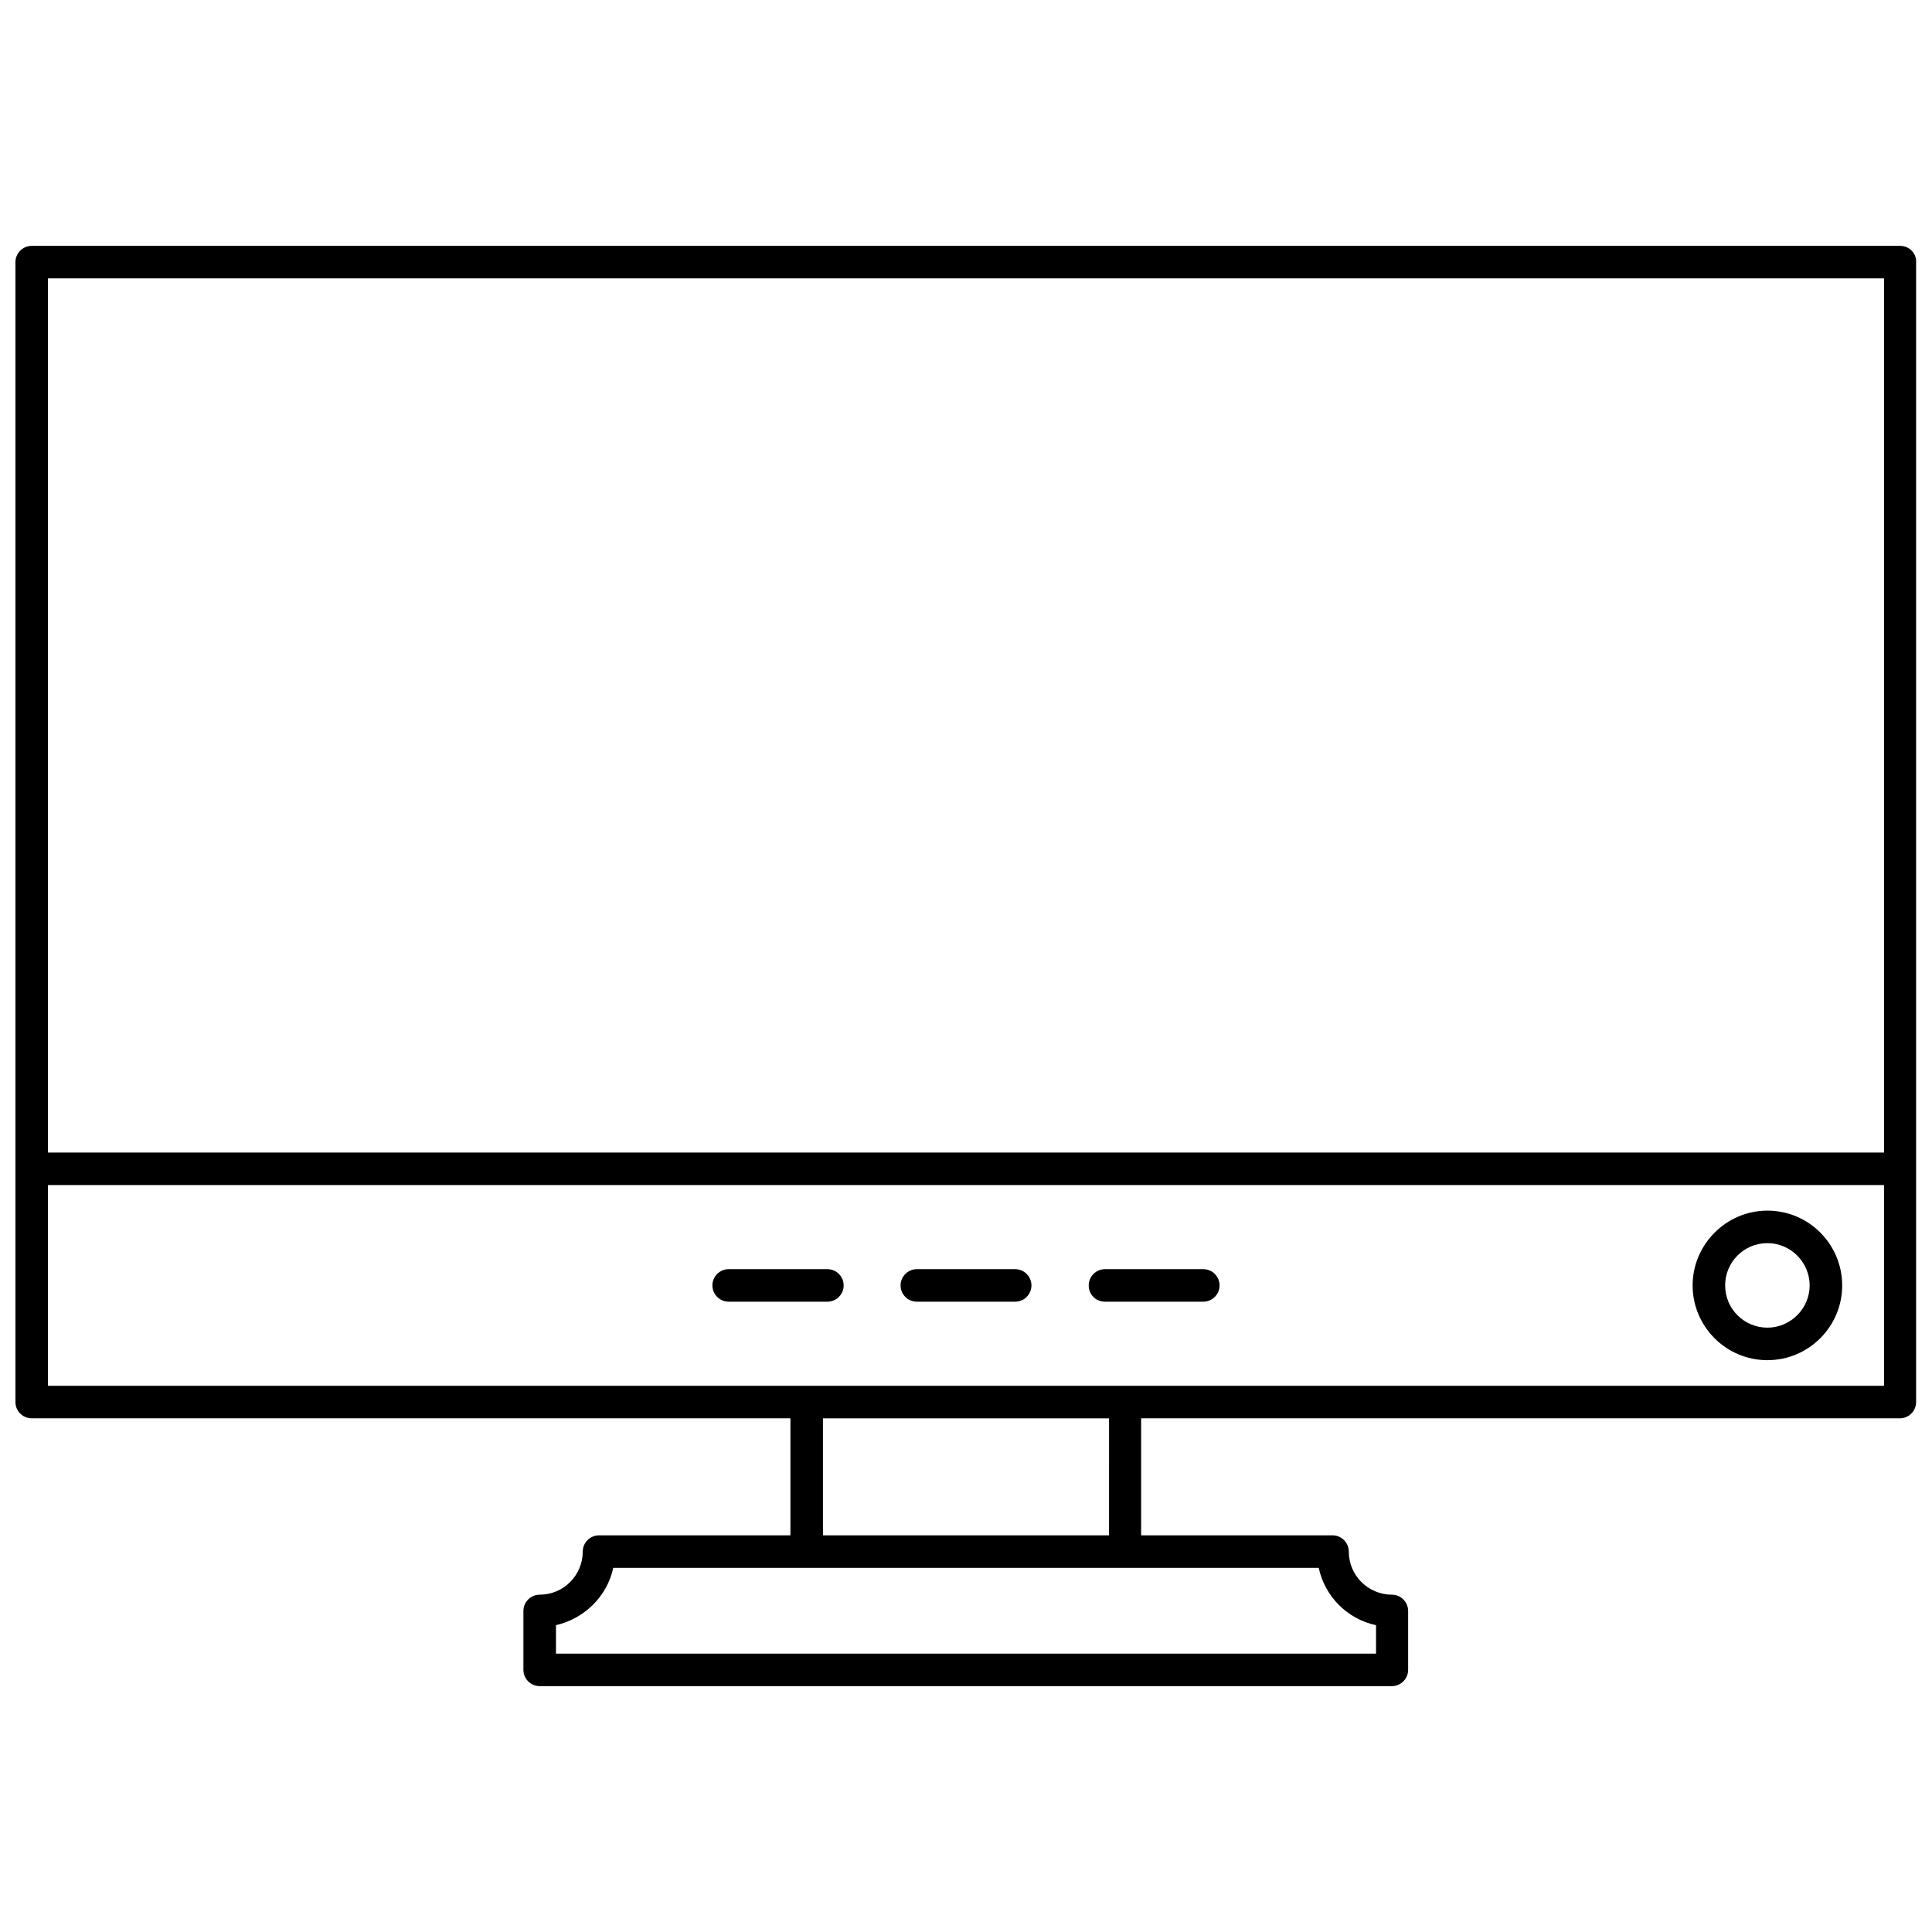 <?xml version="1.0" encoding="UTF-8"?>
<!-- Uploaded to: SVG Repo, www.svgrepo.com, Generator: SVG Repo Mixer Tools -->
<svg width="800px" height="800px" version="1.1" viewBox="144 144 512 512" xmlns="http://www.w3.org/2000/svg">
 <defs>
  <clipPath id="a">
   <path d="m148.09 209h503.81v382h-503.81z"/>
  </clipPath>
 </defs>
 <g clip-path="url(#a)">
  <path d="m647.59 209.16h-495.19c-2.371 0-4.309 1.938-4.309 4.309v302.09c0 2.371 1.938 4.309 4.309 4.309h201.07v31.016h-50.727c-2.371 0-4.309 1.938-4.309 4.309 0 6.246-5.062 11.414-11.414 11.414-2.371 0-4.309 1.938-4.309 4.309v15.617c0 2.371 1.938 4.309 4.309 4.309h225.84c2.371 0 4.309-1.938 4.309-4.309v-15.617c0-2.371-1.938-4.309-4.309-4.309-6.246 0-11.414-5.062-11.414-11.414 0-2.371-1.938-4.309-4.309-4.309h-50.727v-31.016h201.07c2.371 0 4.309-1.938 4.309-4.309v-302.09c0.105-2.367-1.832-4.305-4.203-4.305zm-4.305 8.613v231.66h-486.58v-231.66zm0 293.48h-486.58v-53.203h486.58zm-134.62 63.434v7.539h-217.33v-7.539c7.539-1.723 13.57-7.648 15.184-15.184h186.96c1.613 7.539 7.539 13.57 15.184 15.184zm-70.758-23.801h-75.816v-31.016h75.82z"/>
 </g>
 <path d="m612.38 504.46c10.879 0 19.816-8.832 19.816-19.816 0-10.879-8.832-19.816-19.816-19.816-10.879 0-19.816 8.938-19.816 19.816 0 10.879 8.832 19.816 19.816 19.816zm0-31.016c6.141 0 11.199 5.062 11.199 11.199 0 6.141-5.062 11.199-11.199 11.199-6.141 0-11.199-4.953-11.199-11.199-0.004-6.137 4.953-11.199 11.199-11.199z"/>
 <path d="m337.1 488.96h26.172c2.371 0 4.309-1.938 4.309-4.309 0-2.371-1.938-4.309-4.309-4.309h-26.172c-2.371 0-4.309 1.938-4.309 4.309 0.004 2.371 1.941 4.309 4.309 4.309z"/>
 <path d="m386.97 488.96h26.062c2.371 0 4.309-1.938 4.309-4.309 0-2.371-1.938-4.309-4.309-4.309h-26.062c-2.371 0-4.309 1.938-4.309 4.309 0 2.371 1.938 4.309 4.309 4.309z"/>
 <path d="m436.83 488.96h26.062c2.371 0 4.309-1.938 4.309-4.309 0-2.371-1.938-4.309-4.309-4.309h-26.062c-2.371 0-4.309 1.938-4.309 4.309 0 2.371 1.832 4.309 4.309 4.309z"/>
</svg>